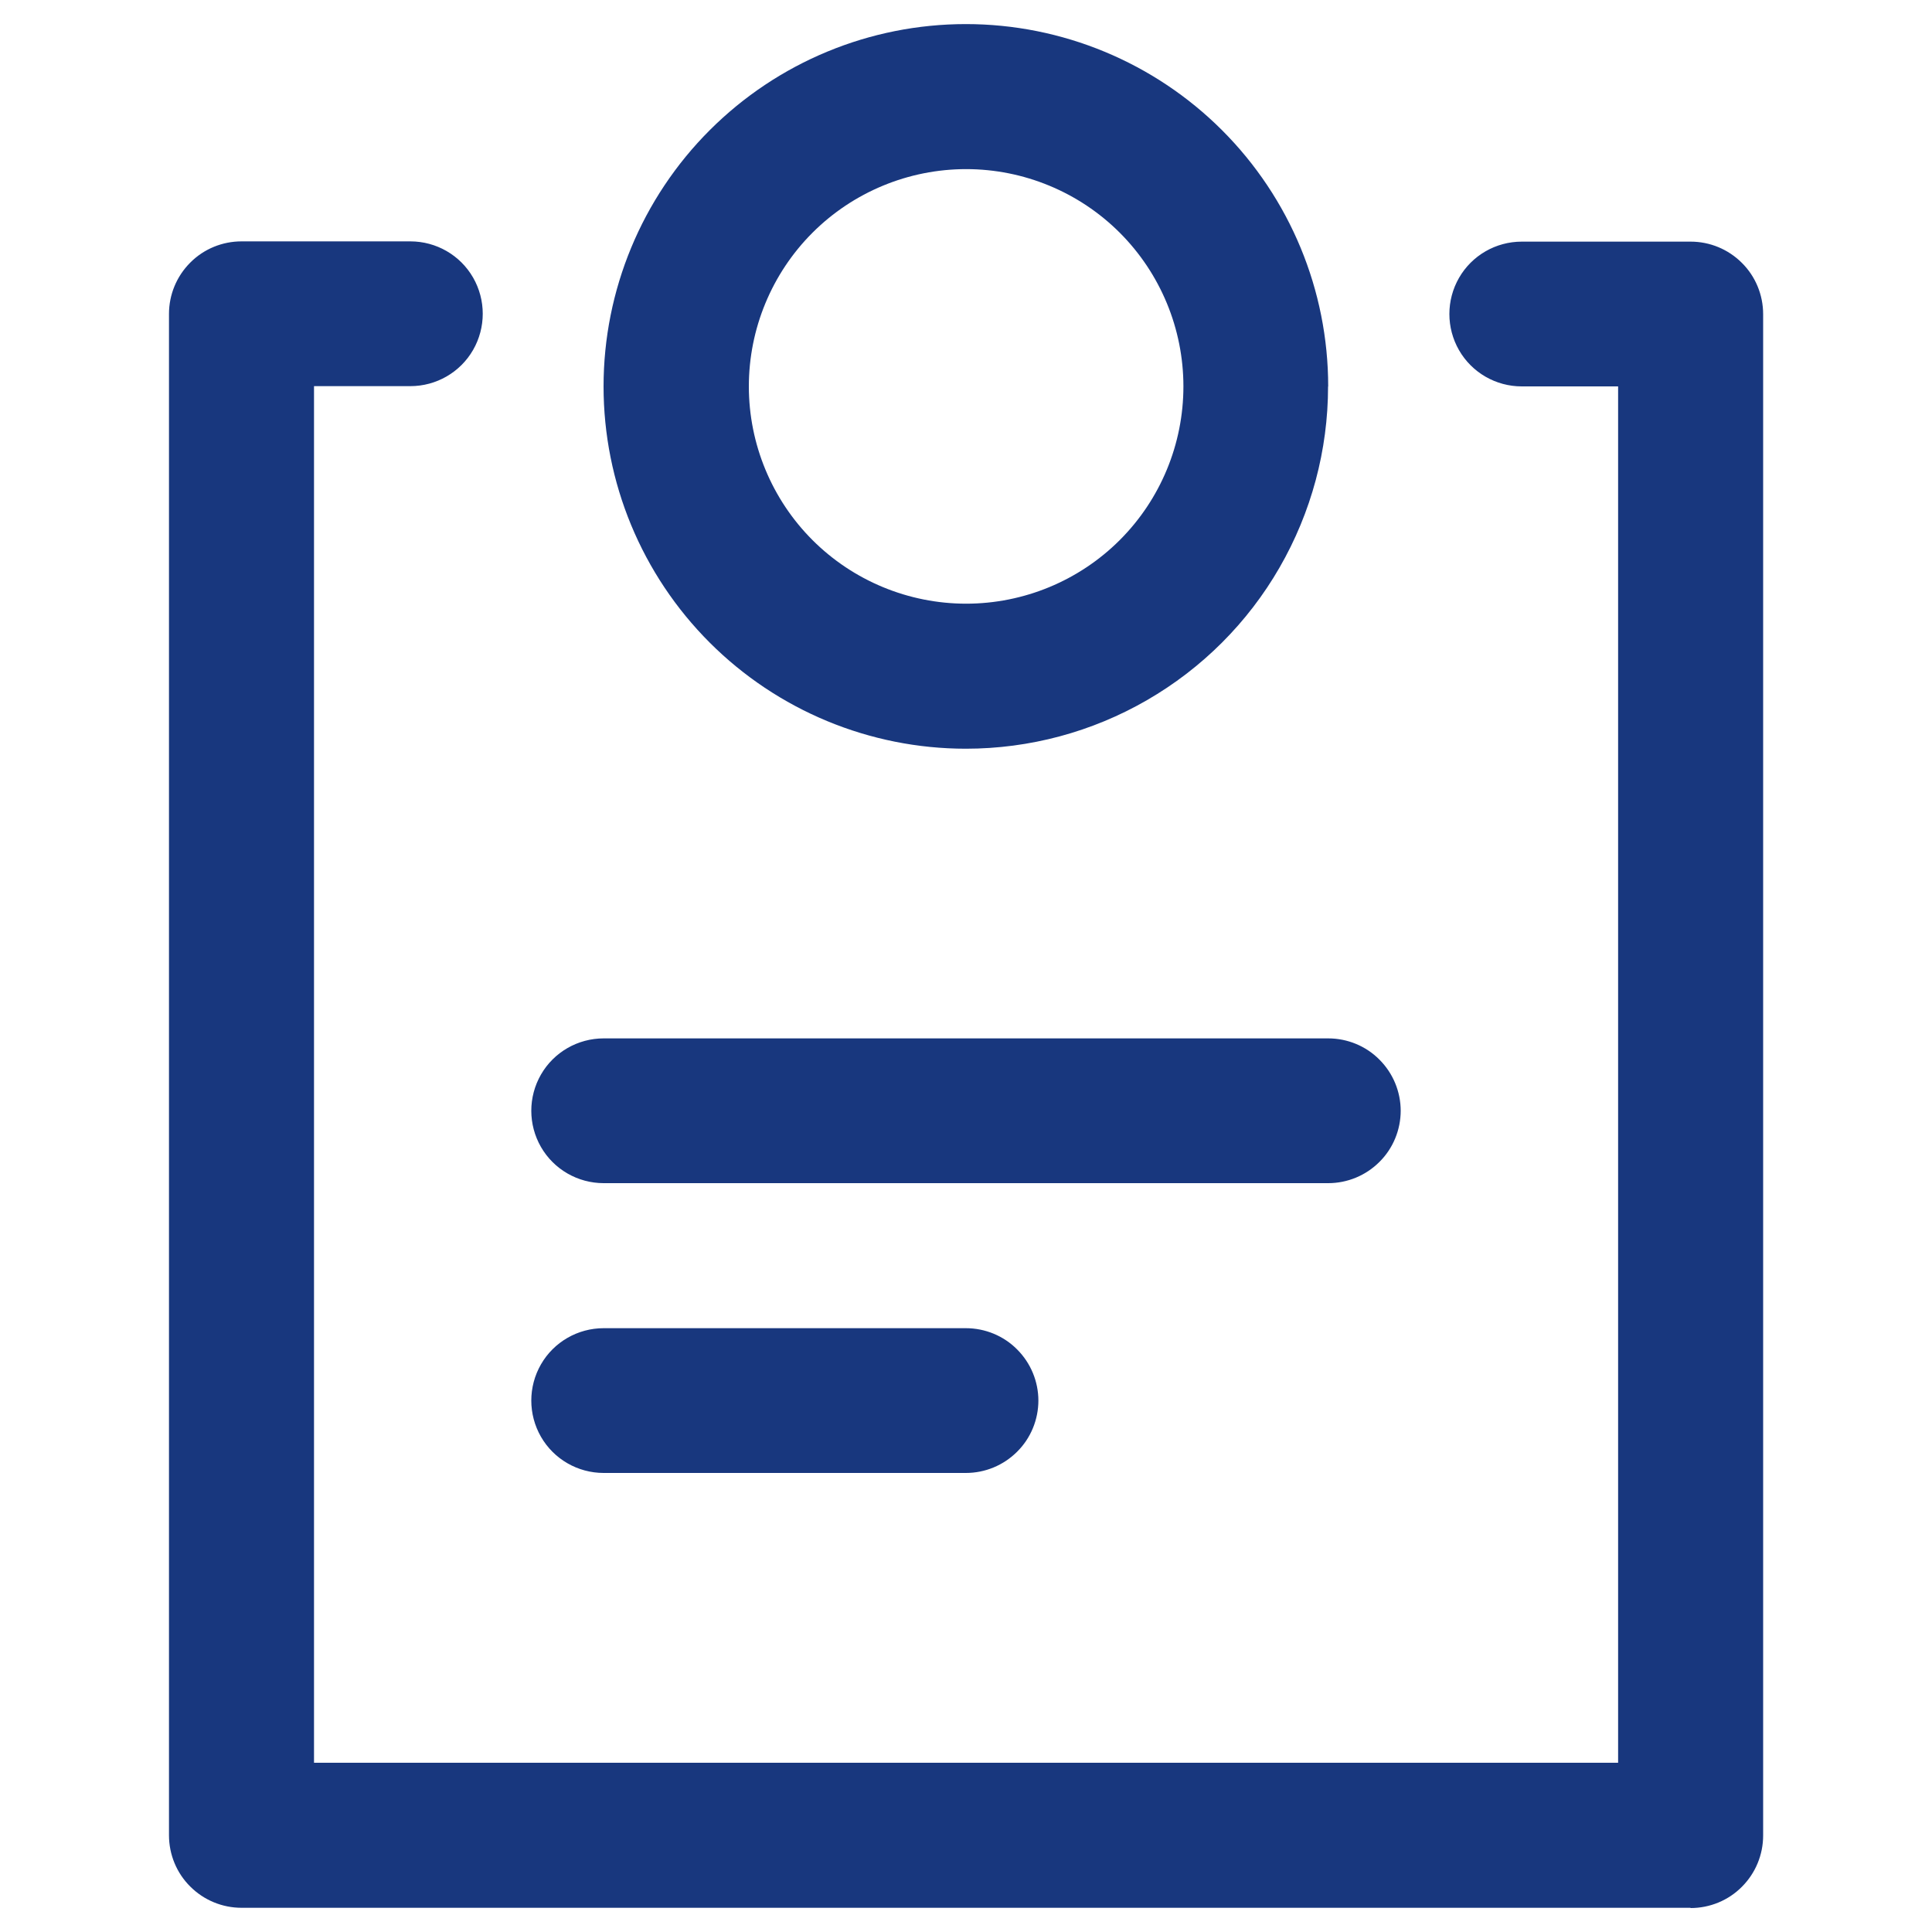 <?xml version="1.0"?>
<svg xmlns:xlink="http://www.w3.org/1999/xlink" xmlns="http://www.w3.org/2000/svg" id="a" width="150" height="150" viewBox="0 0 150 150">
  <path d="M131.25,148.12H18.75c-1.49,0-2.92-.59-3.98-1.65-1.06-1.05-1.65-2.49-1.65-3.98V24.37c0-1.49.59-2.92,1.65-3.98,1.05-1.06,2.49-1.65,3.98-1.65h13.11c2.01,0,3.87,1.07,4.87,2.81,1,1.74,1,3.88,0,5.62s-2.86,2.81-4.87,2.81h-7.48v106.88h101.25V30h-7.48c-2.01,0-3.87-1.07-4.87-2.81-1-1.74-1-3.88,0-5.62s2.86-2.81,4.87-2.81h13.11c1.49,0,2.92.59,3.98,1.65,1.06,1.05,1.65,2.49,1.65,3.98v118.12c0,1.49-.59,2.92-1.65,3.98-1.05,1.06-2.49,1.65-3.98,1.65ZM103.12,30c0-7.46-2.96-14.61-8.24-19.89-5.27-5.27-12.43-8.24-19.89-8.24s-14.61,2.96-19.89,8.24c-5.27,5.27-8.24,12.43-8.24,19.89s2.96,14.61,8.24,19.89c5.27,5.27,12.43,8.24,19.89,8.24,4.94,0,9.79-1.3,14.06-3.77,4.28-2.47,7.83-6.02,10.29-10.29,2.47-4.28,3.77-9.13,3.77-14.06h0ZM91.88,30c0,4.48-1.78,8.77-4.94,11.93-3.16,3.16-7.46,4.94-11.93,4.94s-8.77-1.78-11.93-4.94c-3.16-3.16-4.94-7.46-4.94-11.93s1.78-8.77,4.94-11.93c3.16-3.16,7.46-4.94,11.93-4.94s8.77,1.78,11.93,4.94c3.16,3.16,4.94,7.46,4.94,11.93ZM108.75,86.25c0-1.49-.59-2.92-1.65-3.98-1.05-1.06-2.49-1.65-3.98-1.65h-56.25c-2.01,0-3.87,1.07-4.87,2.81-1,1.74-1,3.88,0,5.62s2.86,2.81,4.87,2.81h56.25c1.49,0,2.92-.59,3.98-1.65,1.06-1.05,1.65-2.49,1.65-3.98ZM80.62,108.75c0-1.49-.59-2.92-1.65-3.98-1.05-1.06-2.49-1.65-3.98-1.65h-28.12c-2.01,0-3.87,1.07-4.87,2.81-1,1.74-1,3.88,0,5.62s2.86,2.81,4.87,2.81h28.12c1.49,0,2.92-.59,3.98-1.65,1.06-1.05,1.65-2.49,1.65-3.98Z" fill="#18377E" stroke-width="0px"/>
</svg>
